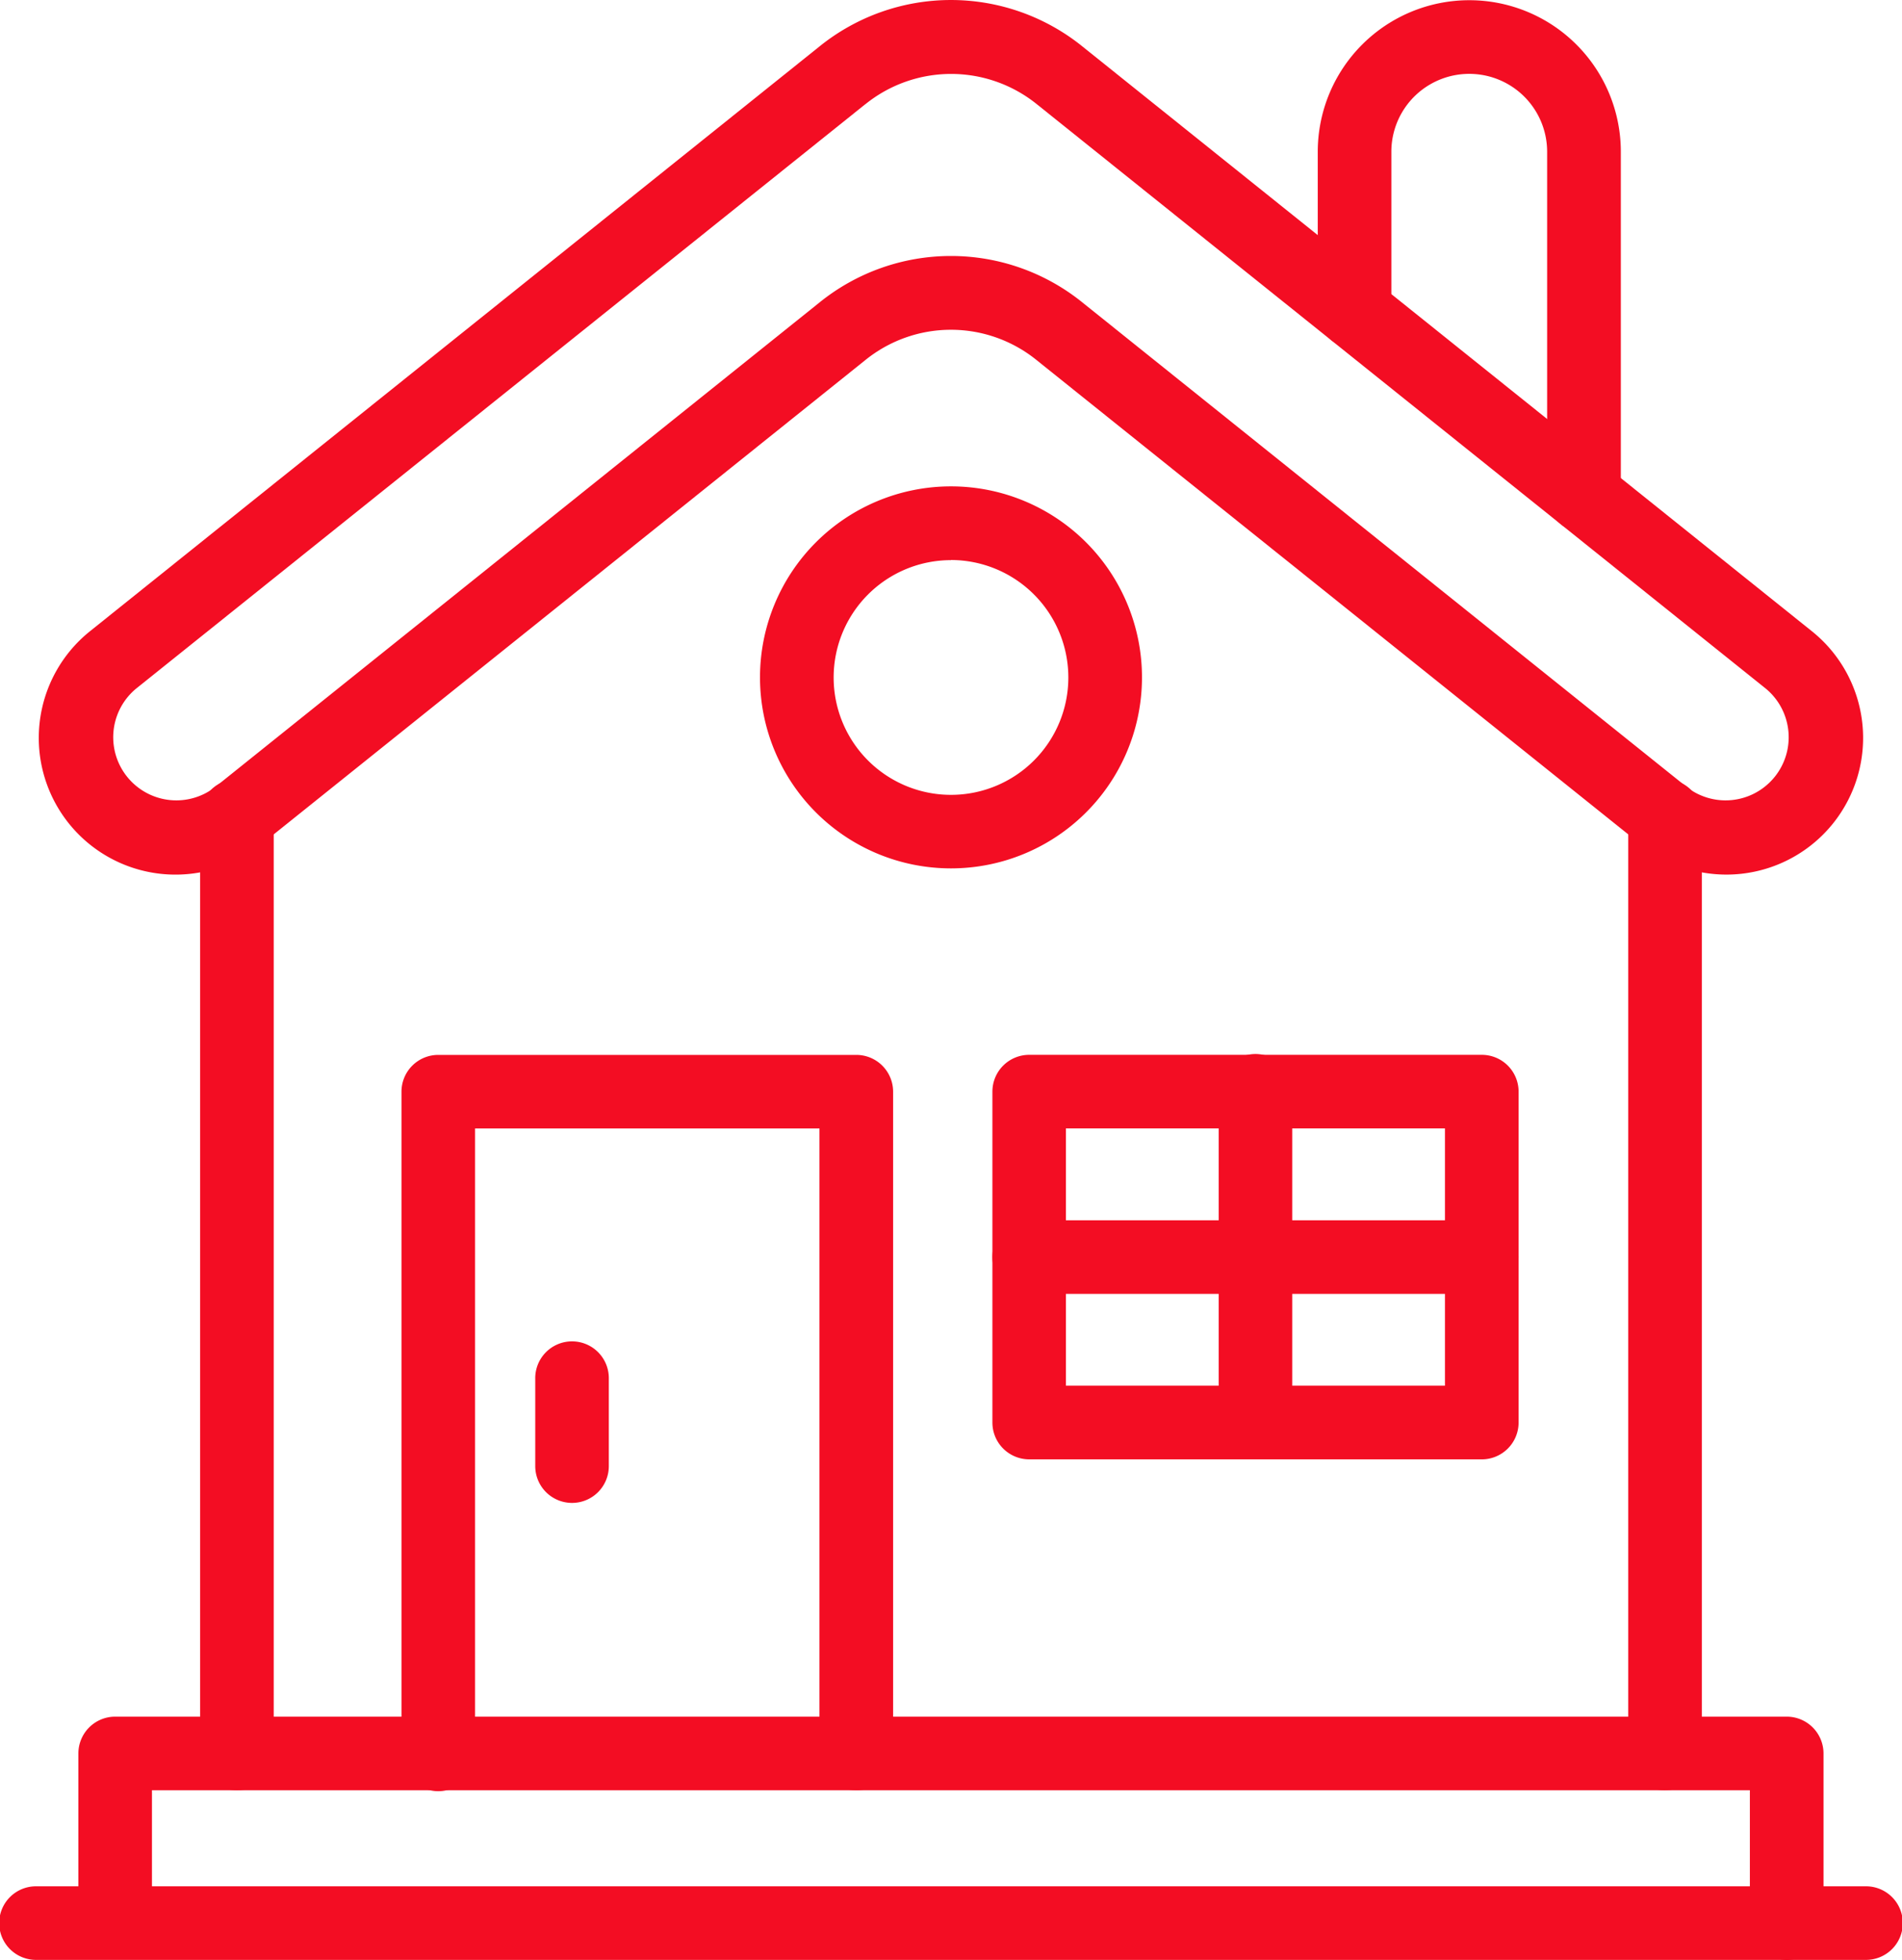 <svg id="Group_3800" data-name="Group 3800" xmlns="http://www.w3.org/2000/svg" xmlns:xlink="http://www.w3.org/1999/xlink" width="107.881" height="111.154" viewBox="0 0 107.881 111.154">
  <defs>
    <clipPath id="clip-path">
      <rect id="Rectangle_2615" data-name="Rectangle 2615" width="107.881" height="111.154" fill="#f30d23"/>
    </clipPath>
  </defs>
  <g id="Group_3798" data-name="Group 3798" clip-path="url(#clip-path)">
    <path id="Path_11979" data-name="Path 11979" d="M104.067,454.715a2.087,2.087,0,0,1-2.087-2.087V399.5a2.087,2.087,0,1,1,4.173,0v53.124A2.088,2.088,0,0,1,104.067,454.715Z" transform="translate(-90.628 -353.178)" fill="#f30d23"/>
    <path id="Path_11980" data-name="Path 11980" d="M831.747,454.715a2.087,2.087,0,0,1-2.087-2.087V399.5a2.087,2.087,0,1,1,4.173,0v53.124a2.088,2.088,0,0,1-2.087,2.087" transform="translate(-737.306 -353.178)" fill="#f30d23"/>
    <path id="Path_11981" data-name="Path 11981" d="M110.646,47.9,76.366,20.423a7.719,7.719,0,0,0-9.716,0L32.374,47.9a7.753,7.753,0,1,1-9.7-12.1L64.039,2.644a11.872,11.872,0,0,1,14.937,0L120.34,35.8a7.751,7.751,0,1,1-9.695,12.1ZM66.65,5.91,25.286,39.058a3.58,3.58,0,0,0,4.48,5.584L64.04,17.164a11.863,11.863,0,0,1,14.937,0L113.25,44.642a3.58,3.58,0,0,0,4.48-5.584L76.366,5.9a7.742,7.742,0,0,0-9.716.014Z" transform="translate(-17.57)" fill="#f30d23"/>
    <path id="Path_11982" data-name="Path 11982" d="M230.363,579.166a2.087,2.087,0,0,1-2.087-2.087V541.631H208.741v35.452a2.087,2.087,0,1,1-4.173,0V539.544a2.087,2.087,0,0,1,2.087-2.087h23.711a2.088,2.088,0,0,1,2.087,2.087v37.539a2.088,2.088,0,0,1-2.09,2.083Z" transform="translate(-181.796 -477.629)" fill="#f30d23"/>
    <path id="Path_11983" data-name="Path 11983" d="M398.079,269.456a10.833,10.833,0,1,1,10.833-10.833,10.832,10.832,0,0,1-10.833,10.833m0-17.482a6.656,6.656,0,1,0,6.656,6.656v0a6.664,6.664,0,0,0-6.656-6.663Z" transform="translate(-344.139 -220.206)" fill="#f30d23"/>
    <path id="Path_11984" data-name="Path 11984" d="M274.817,692.945a2.087,2.087,0,0,1-2.087-2.087v-4.942a2.087,2.087,0,1,1,4.173,0v4.942a2.085,2.085,0,0,1-2.087,2.087" transform="translate(-242.371 -607.708)" fill="#f30d23"/>
    <path id="Path_11985" data-name="Path 11985" d="M533.427,560.369H507.757a2.087,2.087,0,0,1-2.087-2.087V539.514a2.087,2.087,0,0,1,2.087-2.087h25.671a2.087,2.087,0,0,1,2.087,2.087v18.766a2.088,2.088,0,0,1-2.087,2.09Zm-23.588-4.177h21.5V541.6h-21.5Z" transform="translate(-449.381 -477.603)" fill="#f30d23"/>
    <path id="Path_11986" data-name="Path 11986" d="M623.047,560.369a2.087,2.087,0,0,1-2.087-2.087V539.514a2.087,2.087,0,1,1,4.173,0v18.766a2.088,2.088,0,0,1-2.086,2.09Z" transform="translate(-551.837 -477.603)" fill="#f30d23"/>
    <path id="Path_11987" data-name="Path 11987" d="M533.427,625.911H507.757a2.087,2.087,0,0,1,0-4.174h25.671a2.087,2.087,0,0,1,0,4.174" transform="translate(-449.381 -552.528)" fill="#f30d23"/>
    <path id="Path_11988" data-name="Path 11988" d="M136.831,888.408a2.087,2.087,0,0,1-2.087-2.087v-7.536H44.111v7.536a2.087,2.087,0,0,1-4.173,0V876.7a2.088,2.088,0,0,1,2.087-2.087h94.809a2.088,2.088,0,0,1,2.087,2.087v9.623a2.088,2.088,0,0,1-2.09,2.087Z" transform="translate(-35.492 -777.254)" fill="#f30d23"/>
    <path id="Path_11989" data-name="Path 11989" d="M686.556,30.294a2.087,2.087,0,0,1-2.087-2.087V8.707a4.418,4.418,0,1,0-8.836,0v9.067a2.087,2.087,0,0,1-4.174,0V8.707a8.595,8.595,0,0,1,17.19,0v19.5a2.1,2.1,0,0,1-2.094,2.087Z" transform="translate(-596.716 -0.1)" fill="#f30d23"/>
    <path id="Path_11990" data-name="Path 11990" d="M105.791,965.23H2.087a2.087,2.087,0,1,1,0-4.173H105.794a2.087,2.087,0,1,1,0,4.173Z" transform="translate(0 -854.076)" fill="#f30d23"/>
  </g>
</svg>
